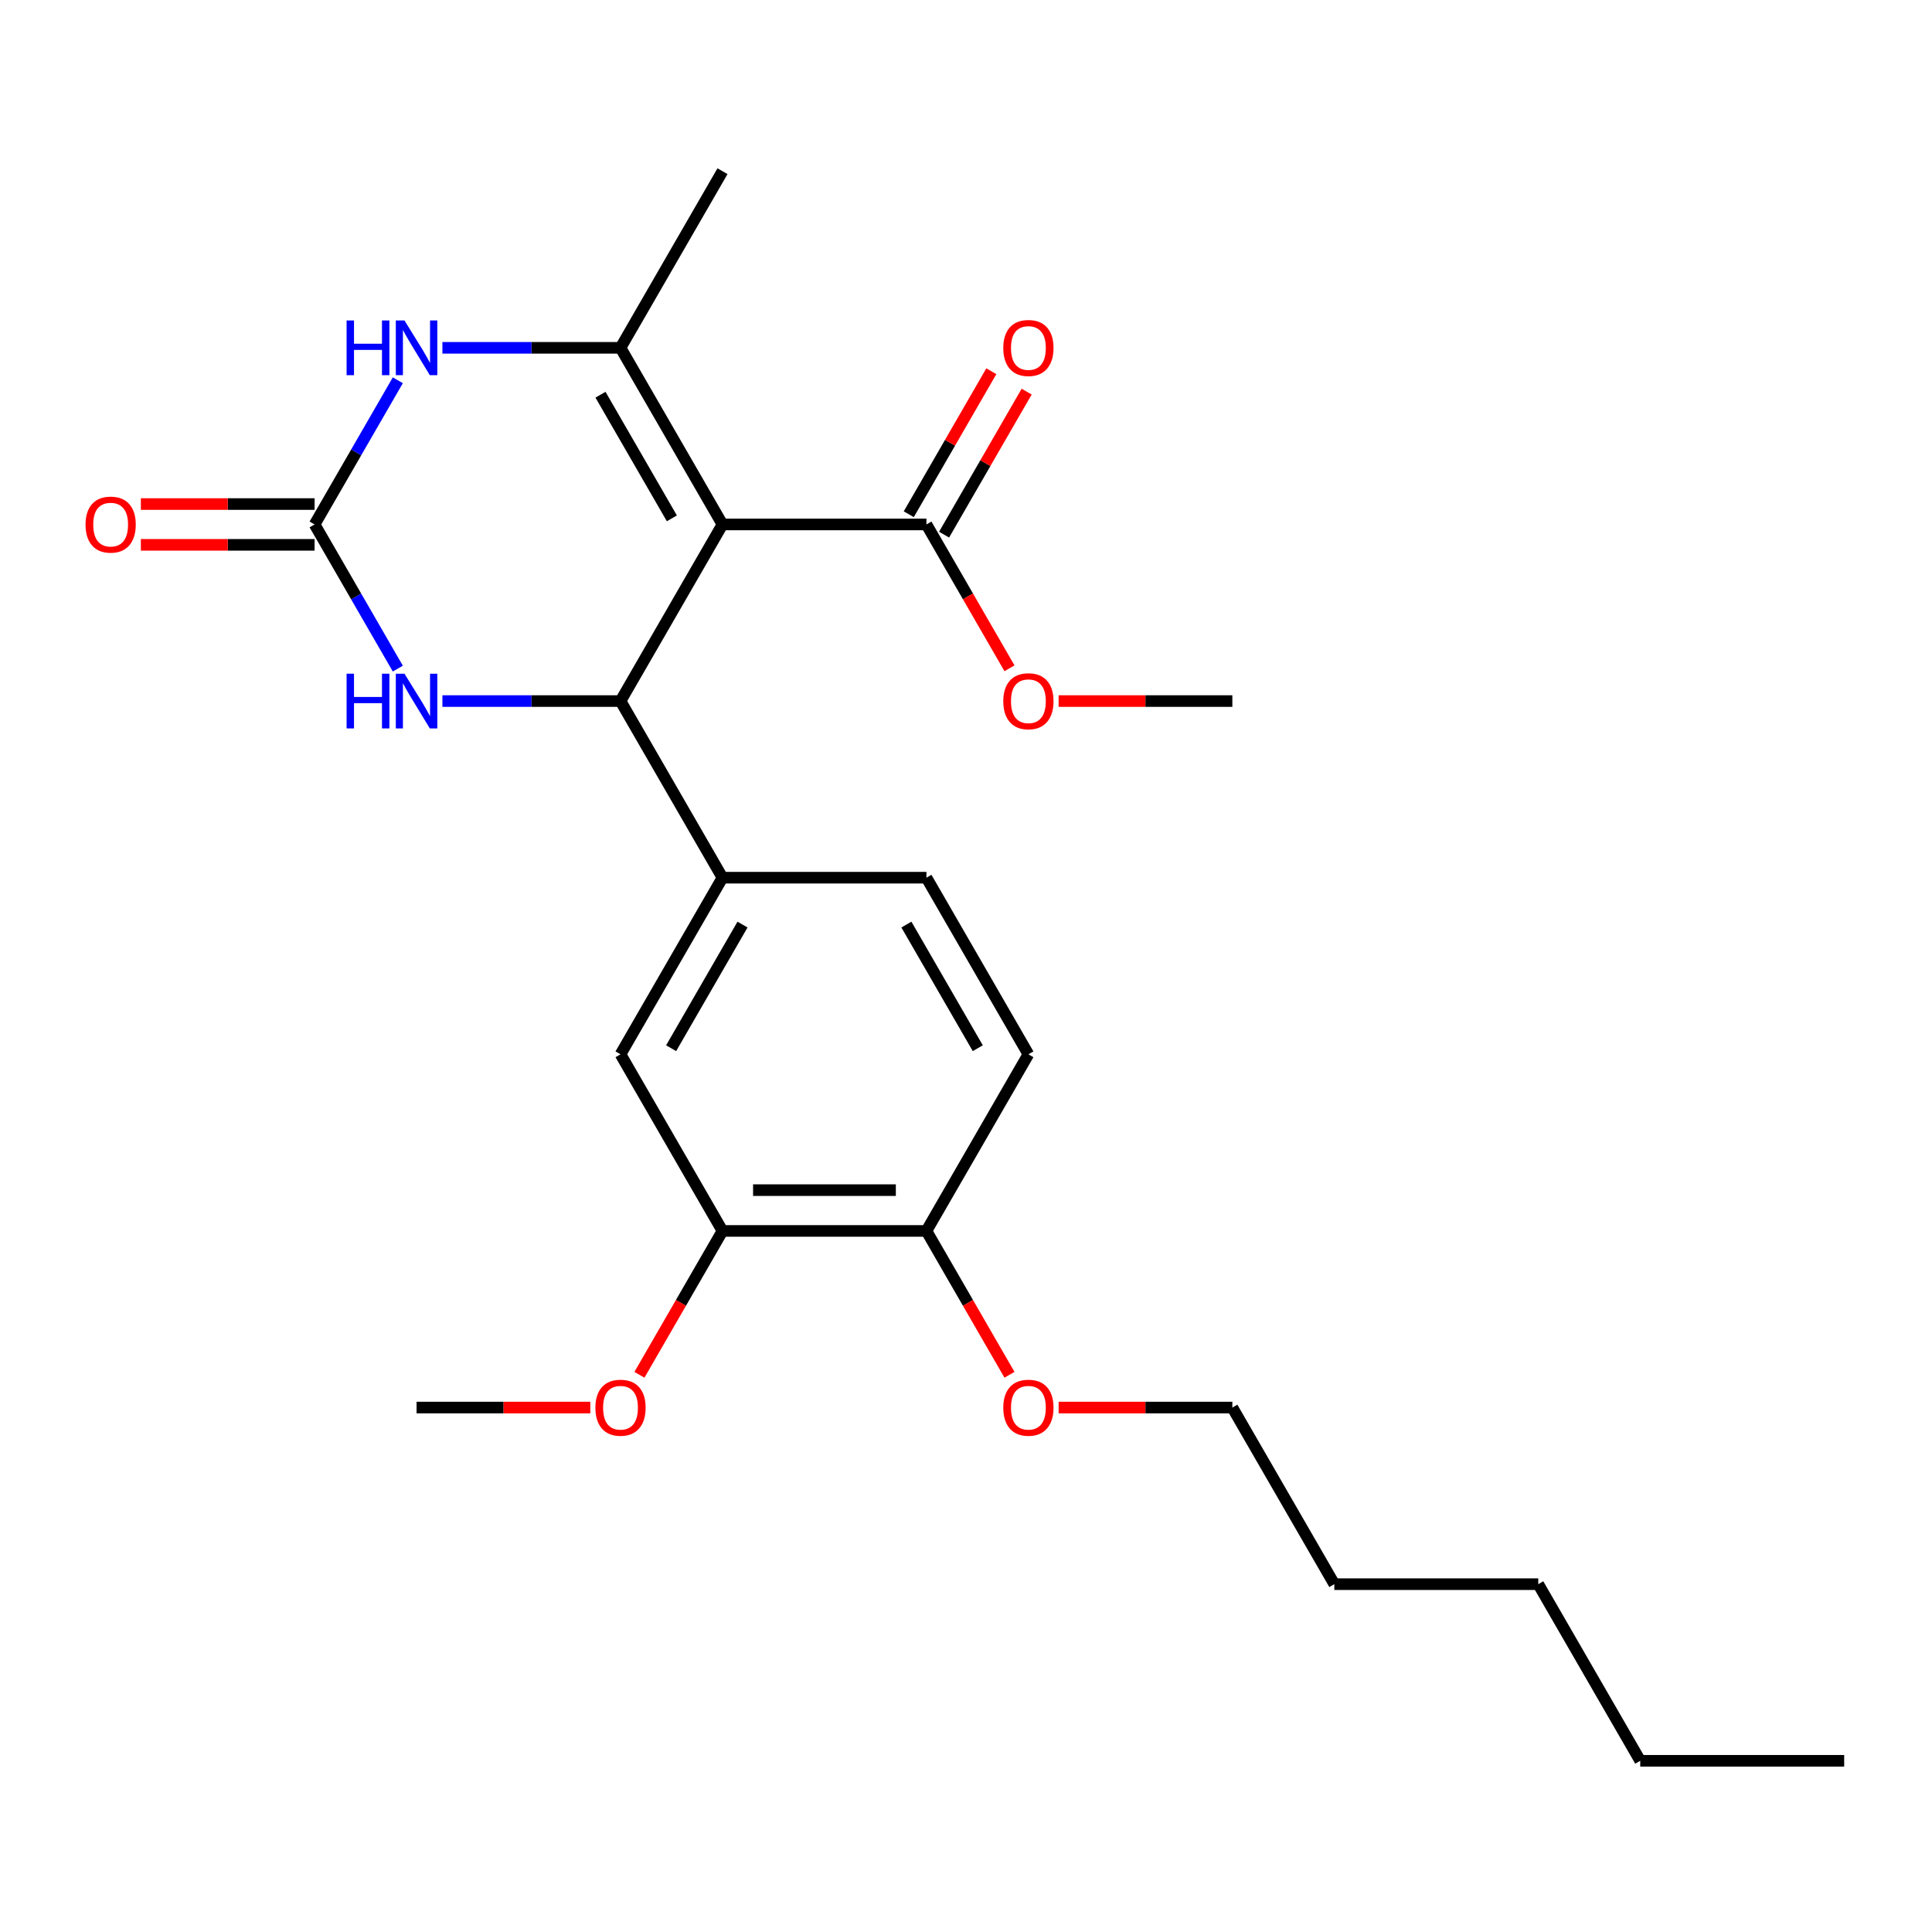 <?xml version='1.0' encoding='iso-8859-1'?>
<svg version='1.1' baseProfile='full'
              xmlns='http://www.w3.org/2000/svg'
                      xmlns:rdkit='http://www.rdkit.org/xml'
                      xmlns:xlink='http://www.w3.org/1999/xlink'
                  xml:space='preserve'
width='1000px' height='1000px' viewBox='0 0 1000 1000'>
<!-- END OF HEADER -->
<rect style='opacity:1.0;fill:#FFFFFF;stroke:none' width='1000' height='1000' x='0' y='0'> </rect>
<path class='bond-0' d='M 373.956,271.452 L 321.175,362.871' style='fill:none;fill-rule:evenodd;stroke:#000000;stroke-width:6px;stroke-linecap:butt;stroke-linejoin:miter;stroke-opacity:1' />
<path class='bond-1' d='M 373.956,271.452 L 321.175,180.033' style='fill:none;fill-rule:evenodd;stroke:#000000;stroke-width:6px;stroke-linecap:butt;stroke-linejoin:miter;stroke-opacity:1' />
<path class='bond-1' d='M 347.755,268.295 L 310.808,204.302' style='fill:none;fill-rule:evenodd;stroke:#000000;stroke-width:6px;stroke-linecap:butt;stroke-linejoin:miter;stroke-opacity:1' />
<path class='bond-5' d='M 373.956,271.452 L 479.518,271.452' style='fill:none;fill-rule:evenodd;stroke:#000000;stroke-width:6px;stroke-linecap:butt;stroke-linejoin:miter;stroke-opacity:1' />
<path class='bond-4' d='M 321.175,362.871 L 275.084,362.871' style='fill:none;fill-rule:evenodd;stroke:#000000;stroke-width:6px;stroke-linecap:butt;stroke-linejoin:miter;stroke-opacity:1' />
<path class='bond-4' d='M 275.084,362.871 L 228.992,362.871' style='fill:none;fill-rule:evenodd;stroke:#0000FF;stroke-width:6px;stroke-linecap:butt;stroke-linejoin:miter;stroke-opacity:1' />
<path class='bond-6' d='M 321.175,362.871 L 373.956,454.29' style='fill:none;fill-rule:evenodd;stroke:#000000;stroke-width:6px;stroke-linecap:butt;stroke-linejoin:miter;stroke-opacity:1' />
<path class='bond-3' d='M 321.175,180.033 L 275.084,180.033' style='fill:none;fill-rule:evenodd;stroke:#000000;stroke-width:6px;stroke-linecap:butt;stroke-linejoin:miter;stroke-opacity:1' />
<path class='bond-3' d='M 275.084,180.033 L 228.992,180.033' style='fill:none;fill-rule:evenodd;stroke:#0000FF;stroke-width:6px;stroke-linecap:butt;stroke-linejoin:miter;stroke-opacity:1' />
<path class='bond-15' d='M 321.175,180.033 L 373.956,88.614' style='fill:none;fill-rule:evenodd;stroke:#000000;stroke-width:6px;stroke-linecap:butt;stroke-linejoin:miter;stroke-opacity:1' />
<path class='bond-2' d='M 162.832,271.452 L 184.373,234.142' style='fill:none;fill-rule:evenodd;stroke:#000000;stroke-width:6px;stroke-linecap:butt;stroke-linejoin:miter;stroke-opacity:1' />
<path class='bond-2' d='M 184.373,234.142 L 205.914,196.832' style='fill:none;fill-rule:evenodd;stroke:#0000FF;stroke-width:6px;stroke-linecap:butt;stroke-linejoin:miter;stroke-opacity:1' />
<path class='bond-9' d='M 162.832,260.896 L 117.871,260.896' style='fill:none;fill-rule:evenodd;stroke:#000000;stroke-width:6px;stroke-linecap:butt;stroke-linejoin:miter;stroke-opacity:1' />
<path class='bond-9' d='M 117.871,260.896 L 72.91,260.896' style='fill:none;fill-rule:evenodd;stroke:#FF0000;stroke-width:6px;stroke-linecap:butt;stroke-linejoin:miter;stroke-opacity:1' />
<path class='bond-9' d='M 162.832,282.008 L 117.871,282.008' style='fill:none;fill-rule:evenodd;stroke:#000000;stroke-width:6px;stroke-linecap:butt;stroke-linejoin:miter;stroke-opacity:1' />
<path class='bond-9' d='M 117.871,282.008 L 72.91,282.008' style='fill:none;fill-rule:evenodd;stroke:#FF0000;stroke-width:6px;stroke-linecap:butt;stroke-linejoin:miter;stroke-opacity:1' />
<path class='bond-25' d='M 162.832,271.452 L 184.373,308.762' style='fill:none;fill-rule:evenodd;stroke:#000000;stroke-width:6px;stroke-linecap:butt;stroke-linejoin:miter;stroke-opacity:1' />
<path class='bond-25' d='M 184.373,308.762 L 205.914,346.072' style='fill:none;fill-rule:evenodd;stroke:#0000FF;stroke-width:6px;stroke-linecap:butt;stroke-linejoin:miter;stroke-opacity:1' />
<path class='bond-12' d='M 488.66,276.73 L 510.027,239.72' style='fill:none;fill-rule:evenodd;stroke:#000000;stroke-width:6px;stroke-linecap:butt;stroke-linejoin:miter;stroke-opacity:1' />
<path class='bond-12' d='M 510.027,239.72 L 531.395,202.71' style='fill:none;fill-rule:evenodd;stroke:#FF0000;stroke-width:6px;stroke-linecap:butt;stroke-linejoin:miter;stroke-opacity:1' />
<path class='bond-12' d='M 470.376,266.174 L 491.744,229.164' style='fill:none;fill-rule:evenodd;stroke:#000000;stroke-width:6px;stroke-linecap:butt;stroke-linejoin:miter;stroke-opacity:1' />
<path class='bond-12' d='M 491.744,229.164 L 513.111,192.154' style='fill:none;fill-rule:evenodd;stroke:#FF0000;stroke-width:6px;stroke-linecap:butt;stroke-linejoin:miter;stroke-opacity:1' />
<path class='bond-14' d='M 479.518,271.452 L 501.012,308.682' style='fill:none;fill-rule:evenodd;stroke:#000000;stroke-width:6px;stroke-linecap:butt;stroke-linejoin:miter;stroke-opacity:1' />
<path class='bond-14' d='M 501.012,308.682 L 522.507,345.912' style='fill:none;fill-rule:evenodd;stroke:#FF0000;stroke-width:6px;stroke-linecap:butt;stroke-linejoin:miter;stroke-opacity:1' />
<path class='bond-7' d='M 373.956,454.29 L 321.175,545.71' style='fill:none;fill-rule:evenodd;stroke:#000000;stroke-width:6px;stroke-linecap:butt;stroke-linejoin:miter;stroke-opacity:1' />
<path class='bond-7' d='M 384.323,478.559 L 347.376,542.553' style='fill:none;fill-rule:evenodd;stroke:#000000;stroke-width:6px;stroke-linecap:butt;stroke-linejoin:miter;stroke-opacity:1' />
<path class='bond-11' d='M 373.956,454.29 L 479.518,454.29' style='fill:none;fill-rule:evenodd;stroke:#000000;stroke-width:6px;stroke-linecap:butt;stroke-linejoin:miter;stroke-opacity:1' />
<path class='bond-8' d='M 321.175,545.71 L 373.956,637.129' style='fill:none;fill-rule:evenodd;stroke:#000000;stroke-width:6px;stroke-linecap:butt;stroke-linejoin:miter;stroke-opacity:1' />
<path class='bond-16' d='M 373.956,637.129 L 352.461,674.359' style='fill:none;fill-rule:evenodd;stroke:#000000;stroke-width:6px;stroke-linecap:butt;stroke-linejoin:miter;stroke-opacity:1' />
<path class='bond-16' d='M 352.461,674.359 L 330.966,711.589' style='fill:none;fill-rule:evenodd;stroke:#FF0000;stroke-width:6px;stroke-linecap:butt;stroke-linejoin:miter;stroke-opacity:1' />
<path class='bond-26' d='M 373.956,637.129 L 479.518,637.129' style='fill:none;fill-rule:evenodd;stroke:#000000;stroke-width:6px;stroke-linecap:butt;stroke-linejoin:miter;stroke-opacity:1' />
<path class='bond-26' d='M 389.79,616.016 L 463.683,616.016' style='fill:none;fill-rule:evenodd;stroke:#000000;stroke-width:6px;stroke-linecap:butt;stroke-linejoin:miter;stroke-opacity:1' />
<path class='bond-10' d='M 479.518,637.129 L 532.299,545.71' style='fill:none;fill-rule:evenodd;stroke:#000000;stroke-width:6px;stroke-linecap:butt;stroke-linejoin:miter;stroke-opacity:1' />
<path class='bond-17' d='M 479.518,637.129 L 501.012,674.359' style='fill:none;fill-rule:evenodd;stroke:#000000;stroke-width:6px;stroke-linecap:butt;stroke-linejoin:miter;stroke-opacity:1' />
<path class='bond-17' d='M 501.012,674.359 L 522.507,711.589' style='fill:none;fill-rule:evenodd;stroke:#FF0000;stroke-width:6px;stroke-linecap:butt;stroke-linejoin:miter;stroke-opacity:1' />
<path class='bond-13' d='M 479.518,454.29 L 532.299,545.71' style='fill:none;fill-rule:evenodd;stroke:#000000;stroke-width:6px;stroke-linecap:butt;stroke-linejoin:miter;stroke-opacity:1' />
<path class='bond-13' d='M 469.151,478.559 L 506.098,542.553' style='fill:none;fill-rule:evenodd;stroke:#000000;stroke-width:6px;stroke-linecap:butt;stroke-linejoin:miter;stroke-opacity:1' />
<path class='bond-19' d='M 547.938,362.871 L 592.899,362.871' style='fill:none;fill-rule:evenodd;stroke:#FF0000;stroke-width:6px;stroke-linecap:butt;stroke-linejoin:miter;stroke-opacity:1' />
<path class='bond-19' d='M 592.899,362.871 L 637.86,362.871' style='fill:none;fill-rule:evenodd;stroke:#000000;stroke-width:6px;stroke-linecap:butt;stroke-linejoin:miter;stroke-opacity:1' />
<path class='bond-20' d='M 305.536,728.548 L 260.575,728.548' style='fill:none;fill-rule:evenodd;stroke:#FF0000;stroke-width:6px;stroke-linecap:butt;stroke-linejoin:miter;stroke-opacity:1' />
<path class='bond-20' d='M 260.575,728.548 L 215.613,728.548' style='fill:none;fill-rule:evenodd;stroke:#000000;stroke-width:6px;stroke-linecap:butt;stroke-linejoin:miter;stroke-opacity:1' />
<path class='bond-18' d='M 547.938,728.548 L 592.899,728.548' style='fill:none;fill-rule:evenodd;stroke:#FF0000;stroke-width:6px;stroke-linecap:butt;stroke-linejoin:miter;stroke-opacity:1' />
<path class='bond-18' d='M 592.899,728.548 L 637.86,728.548' style='fill:none;fill-rule:evenodd;stroke:#000000;stroke-width:6px;stroke-linecap:butt;stroke-linejoin:miter;stroke-opacity:1' />
<path class='bond-21' d='M 637.86,728.548 L 690.641,819.967' style='fill:none;fill-rule:evenodd;stroke:#000000;stroke-width:6px;stroke-linecap:butt;stroke-linejoin:miter;stroke-opacity:1' />
<path class='bond-23' d='M 690.641,819.967 L 796.203,819.967' style='fill:none;fill-rule:evenodd;stroke:#000000;stroke-width:6px;stroke-linecap:butt;stroke-linejoin:miter;stroke-opacity:1' />
<path class='bond-22' d='M 848.984,911.386 L 796.203,819.967' style='fill:none;fill-rule:evenodd;stroke:#000000;stroke-width:6px;stroke-linecap:butt;stroke-linejoin:miter;stroke-opacity:1' />
<path class='bond-24' d='M 848.984,911.386 L 954.545,911.386' style='fill:none;fill-rule:evenodd;stroke:#000000;stroke-width:6px;stroke-linecap:butt;stroke-linejoin:miter;stroke-opacity:1' />
<path  class='atom-4' d='M 179.393 165.873
L 183.233 165.873
L 183.233 177.913
L 197.713 177.913
L 197.713 165.873
L 201.553 165.873
L 201.553 194.193
L 197.713 194.193
L 197.713 181.113
L 183.233 181.113
L 183.233 194.193
L 179.393 194.193
L 179.393 165.873
' fill='#0000FF'/>
<path  class='atom-4' d='M 209.353 165.873
L 218.633 180.873
Q 219.553 182.353, 221.033 185.033
Q 222.513 187.713, 222.593 187.873
L 222.593 165.873
L 226.353 165.873
L 226.353 194.193
L 222.473 194.193
L 212.513 177.793
Q 211.353 175.873, 210.113 173.673
Q 208.913 171.473, 208.553 170.793
L 208.553 194.193
L 204.873 194.193
L 204.873 165.873
L 209.353 165.873
' fill='#0000FF'/>
<path  class='atom-5' d='M 179.393 348.711
L 183.233 348.711
L 183.233 360.751
L 197.713 360.751
L 197.713 348.711
L 201.553 348.711
L 201.553 377.031
L 197.713 377.031
L 197.713 363.951
L 183.233 363.951
L 183.233 377.031
L 179.393 377.031
L 179.393 348.711
' fill='#0000FF'/>
<path  class='atom-5' d='M 209.353 348.711
L 218.633 363.711
Q 219.553 365.191, 221.033 367.871
Q 222.513 370.551, 222.593 370.711
L 222.593 348.711
L 226.353 348.711
L 226.353 377.031
L 222.473 377.031
L 212.513 360.631
Q 211.353 358.711, 210.113 356.511
Q 208.913 354.311, 208.553 353.631
L 208.553 377.031
L 204.873 377.031
L 204.873 348.711
L 209.353 348.711
' fill='#0000FF'/>
<path  class='atom-10' d='M 44.271 271.532
Q 44.271 264.732, 47.631 260.932
Q 50.991 257.132, 57.271 257.132
Q 63.551 257.132, 66.911 260.932
Q 70.271 264.732, 70.271 271.532
Q 70.271 278.412, 66.871 282.332
Q 63.471 286.212, 57.271 286.212
Q 51.031 286.212, 47.631 282.332
Q 44.271 278.452, 44.271 271.532
M 57.271 283.012
Q 61.591 283.012, 63.911 280.132
Q 66.271 277.212, 66.271 271.532
Q 66.271 265.972, 63.911 263.172
Q 61.591 260.332, 57.271 260.332
Q 52.951 260.332, 50.591 263.132
Q 48.271 265.932, 48.271 271.532
Q 48.271 277.252, 50.591 280.132
Q 52.951 283.012, 57.271 283.012
' fill='#FF0000'/>
<path  class='atom-13' d='M 519.299 180.113
Q 519.299 173.313, 522.659 169.513
Q 526.019 165.713, 532.299 165.713
Q 538.579 165.713, 541.939 169.513
Q 545.299 173.313, 545.299 180.113
Q 545.299 186.993, 541.899 190.913
Q 538.499 194.793, 532.299 194.793
Q 526.059 194.793, 522.659 190.913
Q 519.299 187.033, 519.299 180.113
M 532.299 191.593
Q 536.619 191.593, 538.939 188.713
Q 541.299 185.793, 541.299 180.113
Q 541.299 174.553, 538.939 171.753
Q 536.619 168.913, 532.299 168.913
Q 527.979 168.913, 525.619 171.713
Q 523.299 174.513, 523.299 180.113
Q 523.299 185.833, 525.619 188.713
Q 527.979 191.593, 532.299 191.593
' fill='#FF0000'/>
<path  class='atom-15' d='M 519.299 362.951
Q 519.299 356.151, 522.659 352.351
Q 526.019 348.551, 532.299 348.551
Q 538.579 348.551, 541.939 352.351
Q 545.299 356.151, 545.299 362.951
Q 545.299 369.831, 541.899 373.751
Q 538.499 377.631, 532.299 377.631
Q 526.059 377.631, 522.659 373.751
Q 519.299 369.871, 519.299 362.951
M 532.299 374.431
Q 536.619 374.431, 538.939 371.551
Q 541.299 368.631, 541.299 362.951
Q 541.299 357.391, 538.939 354.591
Q 536.619 351.751, 532.299 351.751
Q 527.979 351.751, 525.619 354.551
Q 523.299 357.351, 523.299 362.951
Q 523.299 368.671, 525.619 371.551
Q 527.979 374.431, 532.299 374.431
' fill='#FF0000'/>
<path  class='atom-17' d='M 308.175 728.628
Q 308.175 721.828, 311.535 718.028
Q 314.895 714.228, 321.175 714.228
Q 327.455 714.228, 330.815 718.028
Q 334.175 721.828, 334.175 728.628
Q 334.175 735.508, 330.775 739.428
Q 327.375 743.308, 321.175 743.308
Q 314.935 743.308, 311.535 739.428
Q 308.175 735.548, 308.175 728.628
M 321.175 740.108
Q 325.495 740.108, 327.815 737.228
Q 330.175 734.308, 330.175 728.628
Q 330.175 723.068, 327.815 720.268
Q 325.495 717.428, 321.175 717.428
Q 316.855 717.428, 314.495 720.228
Q 312.175 723.028, 312.175 728.628
Q 312.175 734.348, 314.495 737.228
Q 316.855 740.108, 321.175 740.108
' fill='#FF0000'/>
<path  class='atom-18' d='M 519.299 728.628
Q 519.299 721.828, 522.659 718.028
Q 526.019 714.228, 532.299 714.228
Q 538.579 714.228, 541.939 718.028
Q 545.299 721.828, 545.299 728.628
Q 545.299 735.508, 541.899 739.428
Q 538.499 743.308, 532.299 743.308
Q 526.059 743.308, 522.659 739.428
Q 519.299 735.548, 519.299 728.628
M 532.299 740.108
Q 536.619 740.108, 538.939 737.228
Q 541.299 734.308, 541.299 728.628
Q 541.299 723.068, 538.939 720.268
Q 536.619 717.428, 532.299 717.428
Q 527.979 717.428, 525.619 720.228
Q 523.299 723.028, 523.299 728.628
Q 523.299 734.348, 525.619 737.228
Q 527.979 740.108, 532.299 740.108
' fill='#FF0000'/>
</svg>
